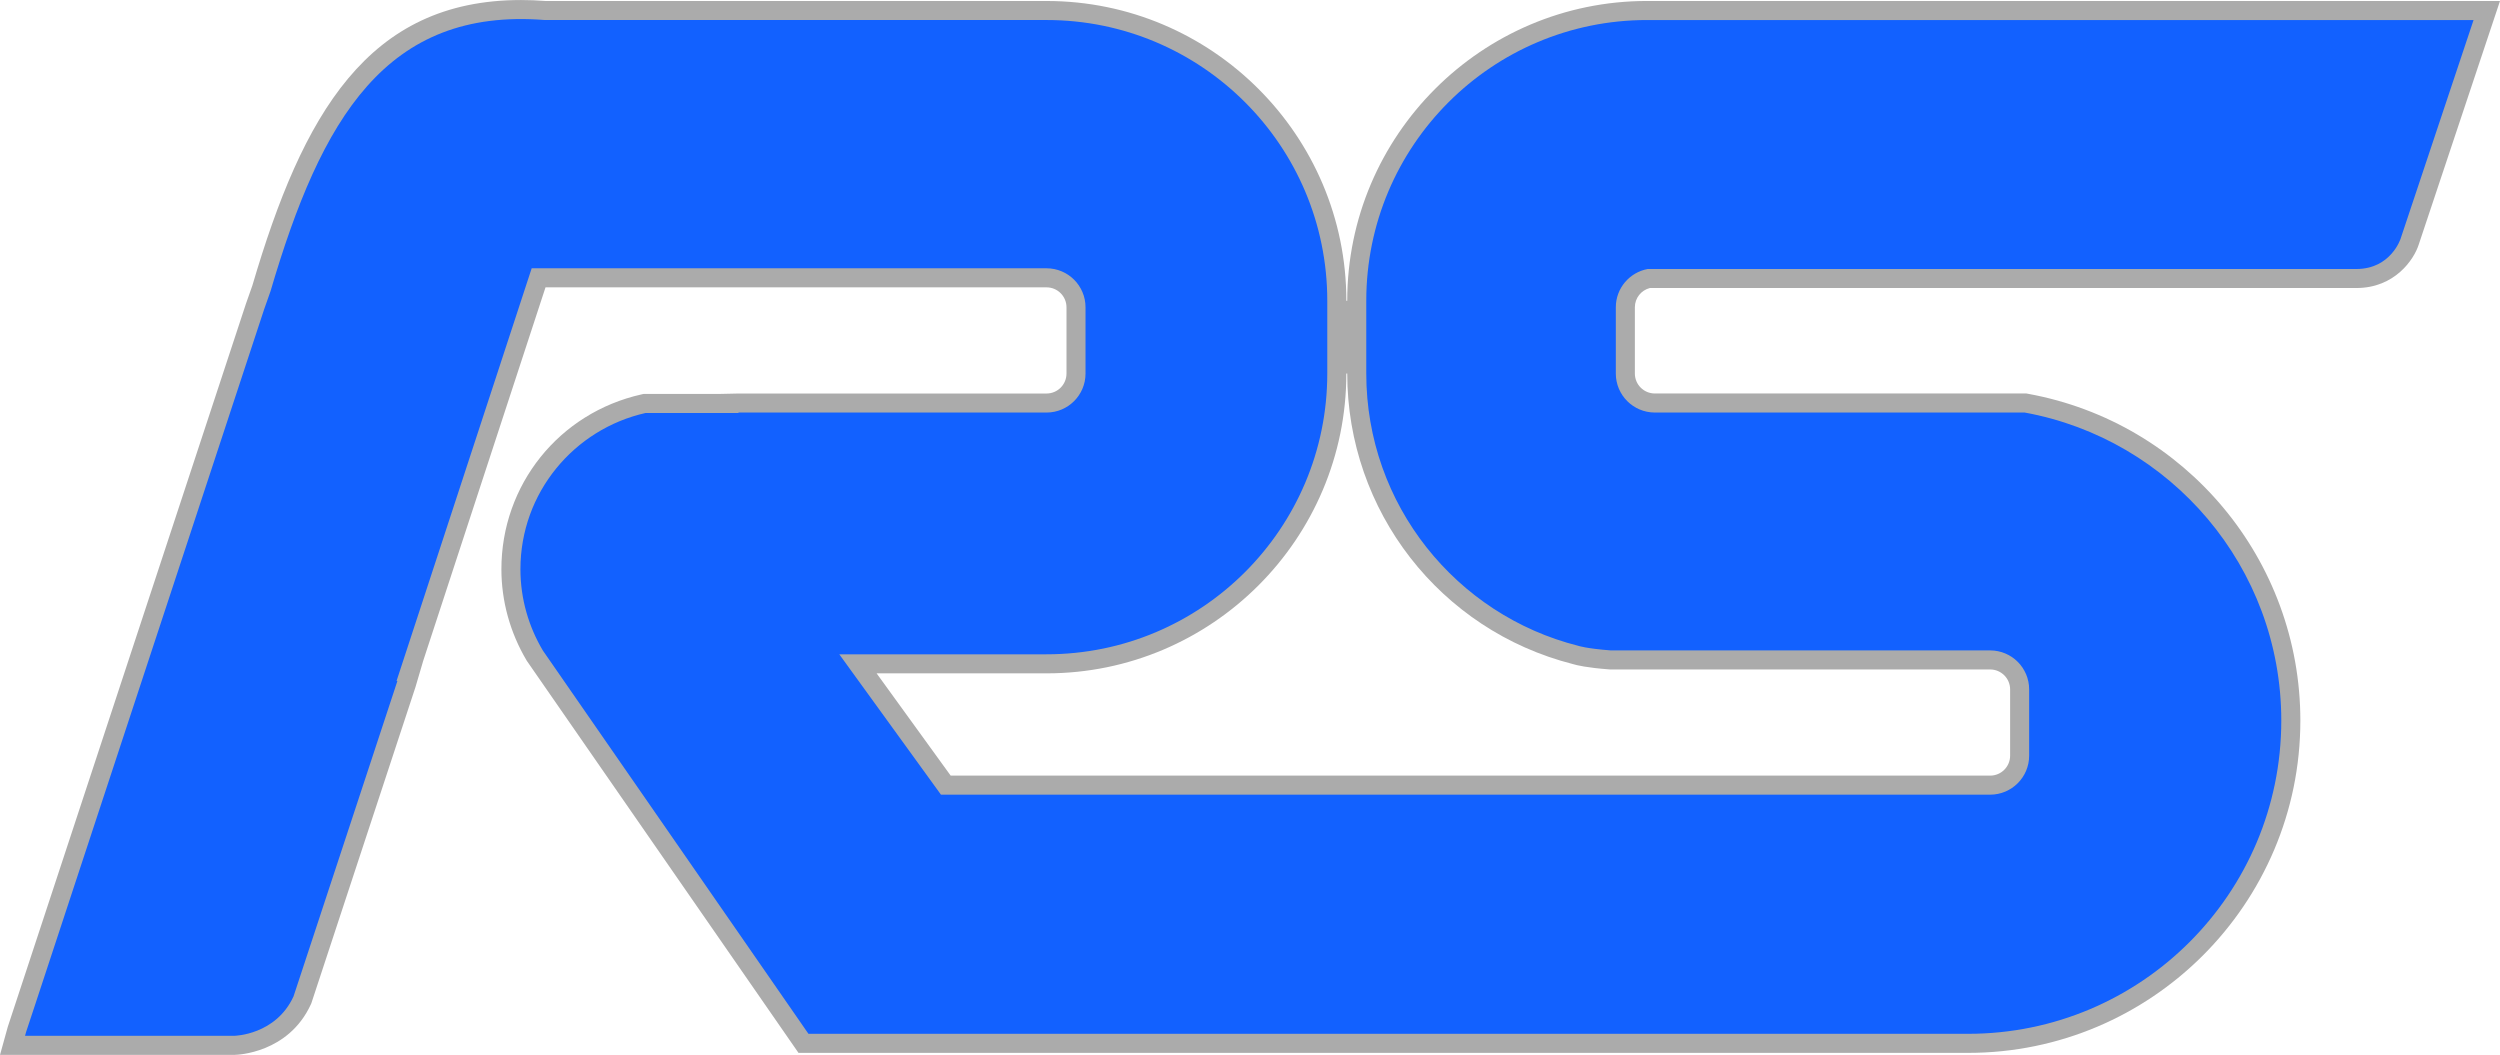 <?xml version="1.0" encoding="UTF-8"?>
<!DOCTYPE svg PUBLIC "-//W3C//DTD SVG 1.1//EN" "http://www.w3.org/Graphics/SVG/1.1/DTD/svg11.dtd">
<!-- Creator: CorelDRAW 2019 (64-Bit) -->
<svg xmlns="http://www.w3.org/2000/svg" xml:space="preserve" width="189.296mm" height="79.869mm" version="1.1" style="shape-rendering:geometricPrecision; text-rendering:geometricPrecision; image-rendering:optimizeQuality; fill-rule:evenodd; clip-rule:evenodd"
viewBox="0 0 189.414 79.919"
 xmlns:xlink="http://www.w3.org/1999/xlink"
 xmlns:xodm="http://www.corel.com/coreldraw/odm/2003">
 <defs>
  <style type="text/css">
   <![CDATA[
    .fil1 {fill:#1261FF}
    .fil0 {fill:#ABABAB}
   ]]>
  </style>
 </defs>
 <g id="Layer_x0020_1">
  <g id="_835176816">
   <path class="fil0" d="M102.074 22.788c0,-12.525 10.189,-22.714 22.713,-22.714l64.627 0 -6.161 18.466c-0.358,1.123 -1.814,3.282 -4.722,3.282l-53.53 0c-0.663,0.17 -1.134,0.767 -1.134,1.458l0 5.022c0,0.834 0.678,1.511 1.512,1.511l28.152 0 0.129 0.024c11.952,2.183 20.628,12.595 20.628,24.759 0,13.882 -11.294,25.176 -25.176,25.176l-88.614 0 -20.581 -29.701 -0.026 -0.044c-1.244,-2.1 -1.902,-4.486 -1.902,-6.898 0,-6.396 4.365,-11.843 10.615,-13.247l0.156 -0.035 5.747 0 1.443 -0.032 23.343 0c0.833,0 1.511,-0.678 1.511,-1.511l0 -5.022c0,-0.834 -0.678,-1.511 -1.511,-1.511l-37.962 0 -9.294 28.38 0.003 0 -0.558 1.895 -7.896 23.977 -0.034 0.074c-1.706,3.711 -5.593,3.821 -5.758,3.824l-17.792 0 0.588 -2.124 18.049 -54.799 0.482 -1.367c3.817,-12.984 8.743,-21.629 20.352,-21.629 0.603,0 1.23,0.025 1.864,0.073l37.956 0c12.525,0 22.714,10.19 22.714,22.714l0.068 0zm-0.068 5.515l0 0c0,12.524 -10.189,22.714 -22.714,22.714l-12.875 0 5.612 7.749 78.757 0c0.834,0 1.512,-0.678 1.512,-1.511l0 -5.022c0,-0.833 -0.678,-1.511 -1.512,-1.511l-28.796 0 -0.054 -0.004c-1.701,-0.127 -2.483,-0.317 -2.764,-0.404 -10.069,-2.561 -17.098,-11.607 -17.098,-22.011l-0.068 0z"/>
   <path class="fil1" d="M178.531 20.379l-53.682 0c-1.378,0.251 -2.425,1.451 -2.425,2.901l0 5.022c0,1.632 1.323,2.954 2.955,2.954l28.021 0c11.059,2.019 19.444,11.696 19.444,23.339 0,13.107 -10.626,23.733 -23.732,23.733l-87.859 0 -20.121 -29.038c-1.071,-1.808 -1.701,-3.909 -1.701,-6.162 0,-5.795 4.062,-10.62 9.488,-11.839l7.03 0 0 -0.032 23.343 0c1.632,0 2.954,-1.323 2.954,-2.954l0 -5.022c0,-1.631 -1.322,-2.954 -2.954,-2.954l-39.008 0 -10.239 31.266 0.066 0 -7.871 23.9c-1.347,2.929 -4.472,2.984 -4.472,2.984l-15.87 0 0.082 -0.296 0.645 -1.947 17.384 -52.786 0.485 -1.374c3.849,-13.108 8.764,-21.511 20.786,-20.557l38.012 0c11.748,0 21.271,9.524 21.271,21.271l0 5.515c0,11.748 -9.523,21.271 -21.271,21.271l-15.702 0 7.703 10.635 79.493 0c1.631,0 2.955,-1.323 2.955,-2.954l0 -5.022c0,-1.631 -1.323,-2.954 -2.955,-2.954l-28.742 0c-1.867,-0.14 -2.477,-0.352 -2.477,-0.352 -9.223,-2.328 -16.05,-10.677 -16.05,-20.623l0 -5.515c0,-11.748 9.523,-21.271 21.27,-21.271l62.624 0 -5.527 16.567c0,0 -0.732,2.296 -3.354,2.296z"/>
  </g>
 </g>
</svg>
